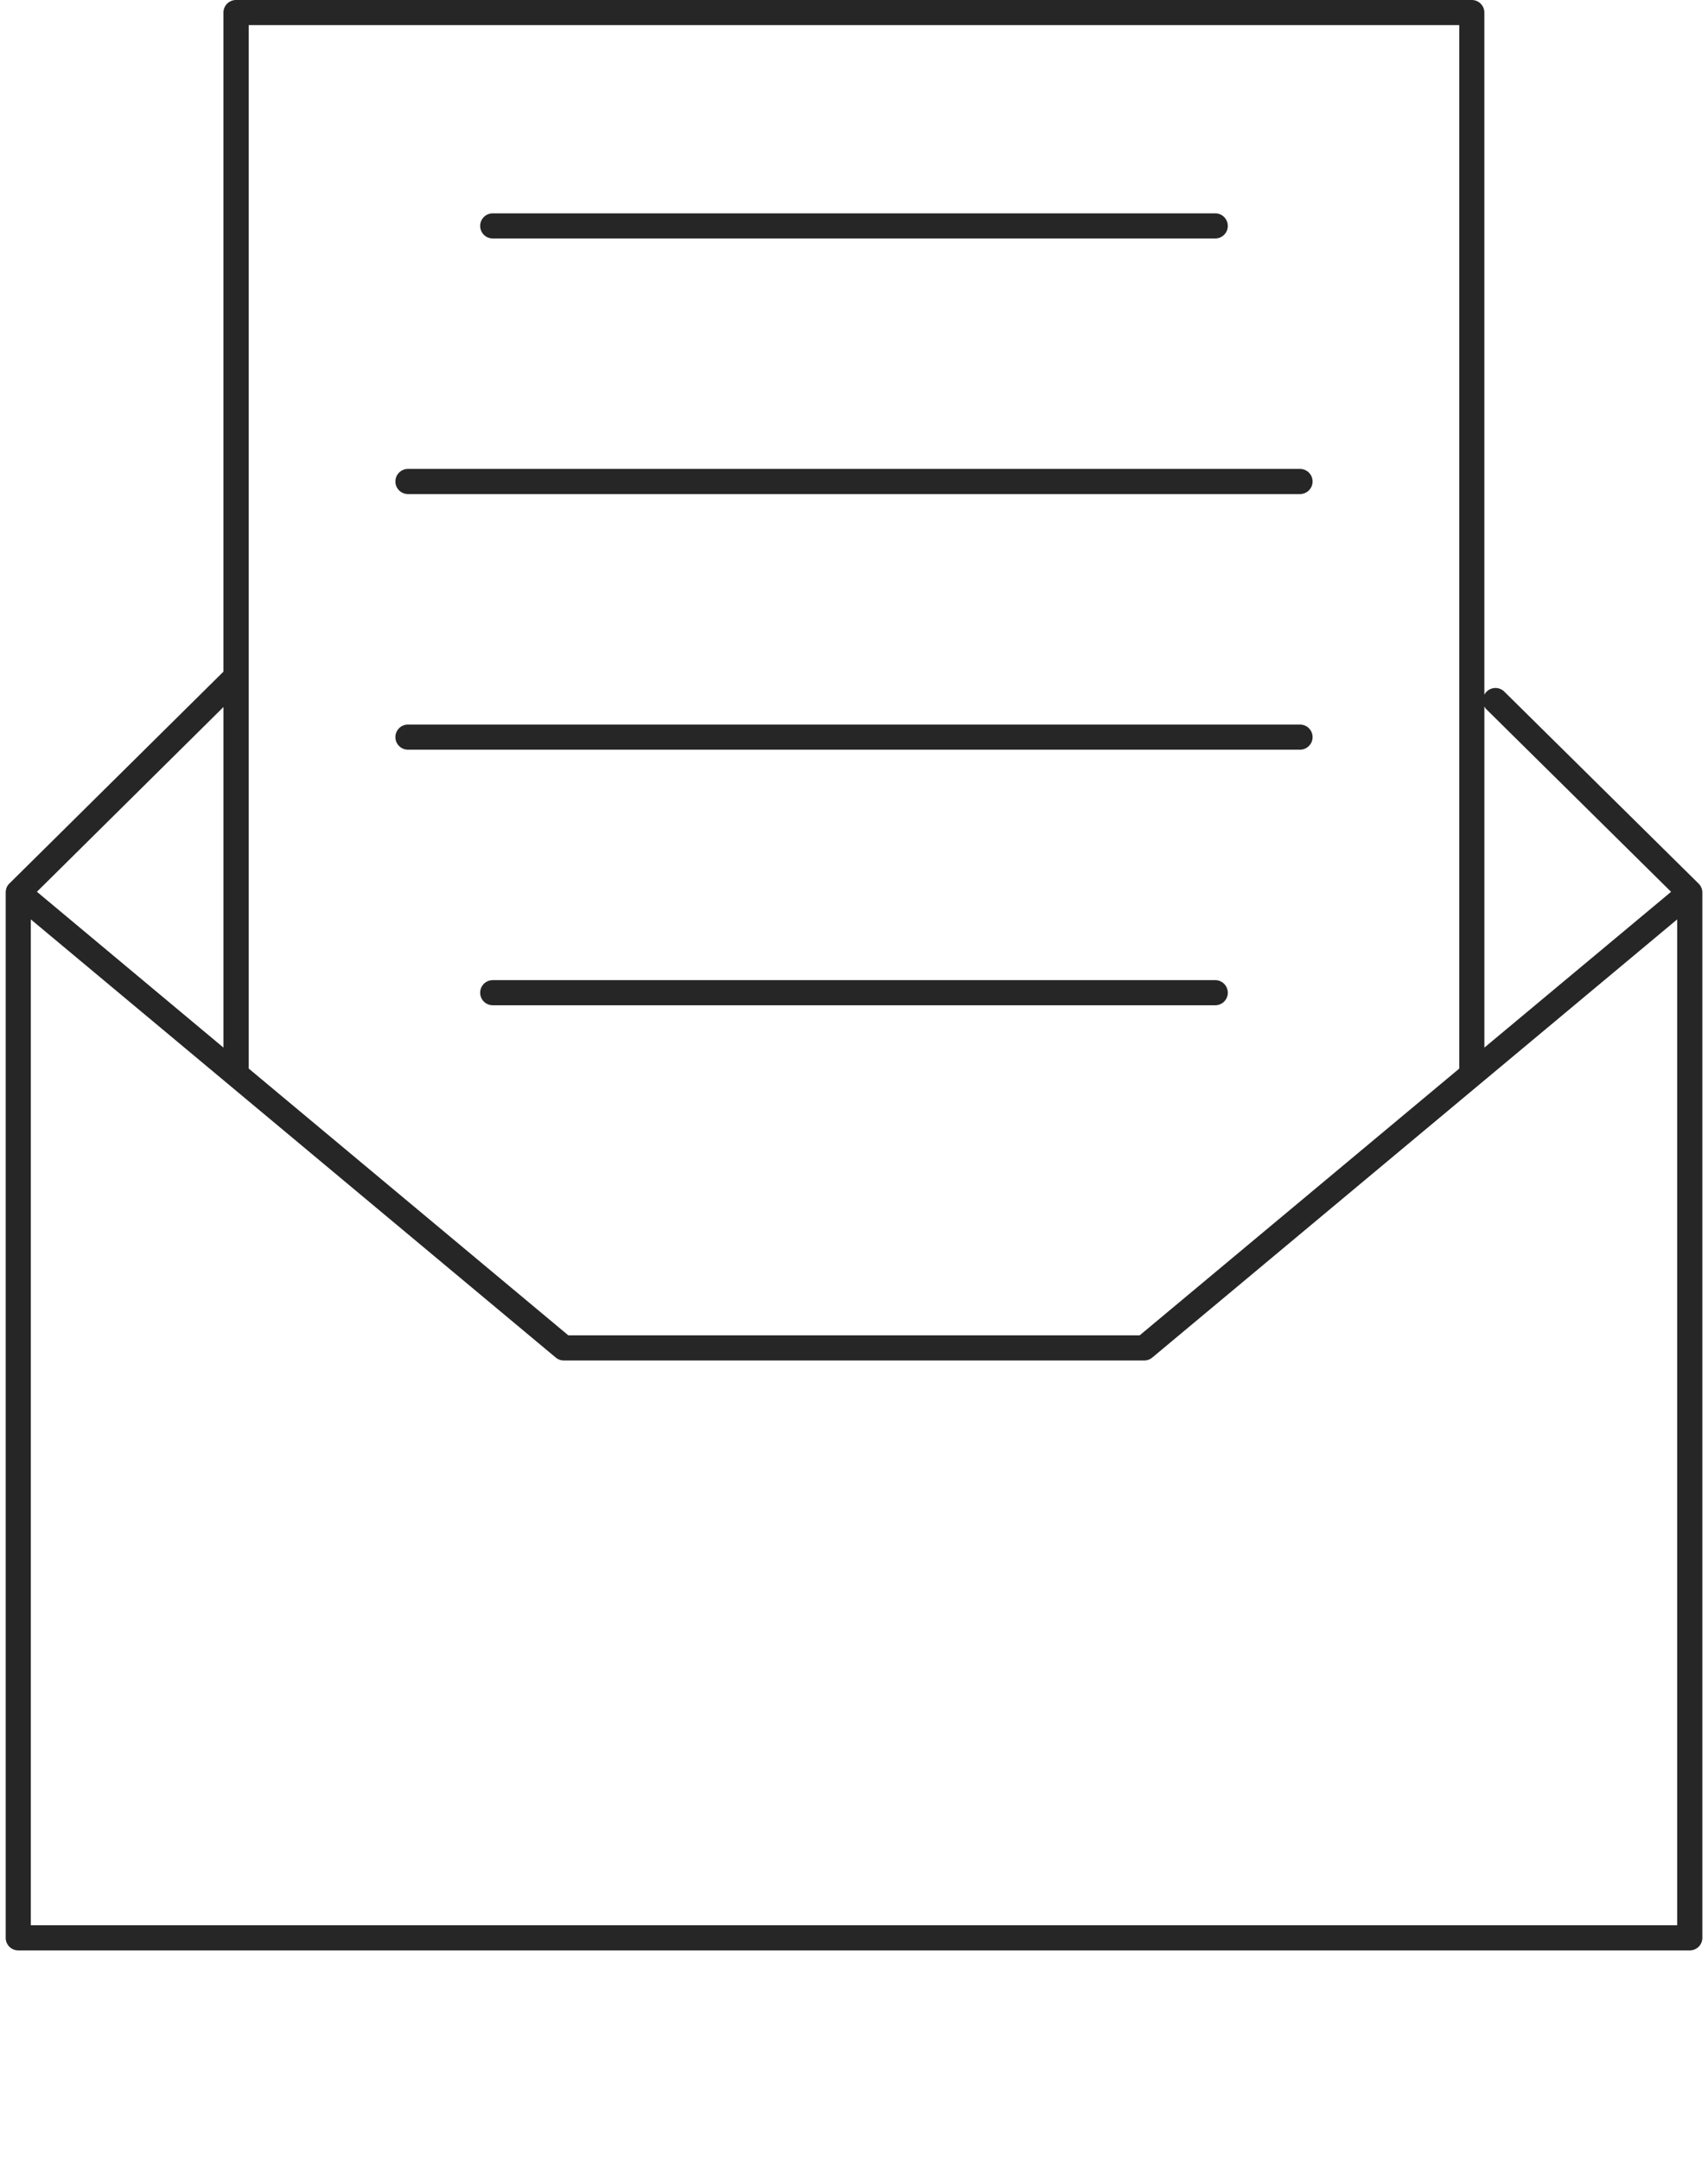 <svg xmlns="http://www.w3.org/2000/svg" width="68" height="86" viewBox="0 0 68 86"><g transform="translate(-6148 -8129)"><rect width="68" height="86" transform="translate(6148 8129)" fill="none"/><path d="M.5,77.625a.5.5,0,0,1-.5-.5v-41.6a.5.5,0,0,1,.021-.144v0l0-.006,0-.008h0a.5.5,0,0,1,.122-.2l8.526-8.436V.5a.5.5,0,0,1,.5-.5h49.2a.5.5,0,0,1,.5.5V27.649a.5.5,0,0,1,.794-.123L67.4,35.168a.5.5,0,0,1,.148.38V77.125a.5.5,0,0,1-.5.5Zm.5-1H66.546V36.591L45.648,54.03a.5.5,0,0,1-.32.116H22.219a.5.5,0,0,1-.32-.116L1,36.591ZM22.4,53.146H45.146L57.87,42.529V1H9.674V42.527ZM58.87,41.694l7.433-6.2-7.342-7.254a.5.5,0,0,1-.091-.123Zm-50.2,0V28.139L1.243,35.492ZM19.39,40.009a.5.5,0,1,1,0-1H48.155a.5.5,0,0,1,0,1ZM16.015,29.837a.5.5,0,1,1,0-1H51.53a.5.5,0,0,1,0,1Zm0-10.174a.5.5,0,1,1,0-1H51.53a.5.5,0,0,1,0,1ZM19.39,9.491a.5.5,0,1,1,0-1H48.155a.5.5,0,0,1,0,1Z" transform="translate(6148.227 8129)" fill="#262626"/></g></svg>